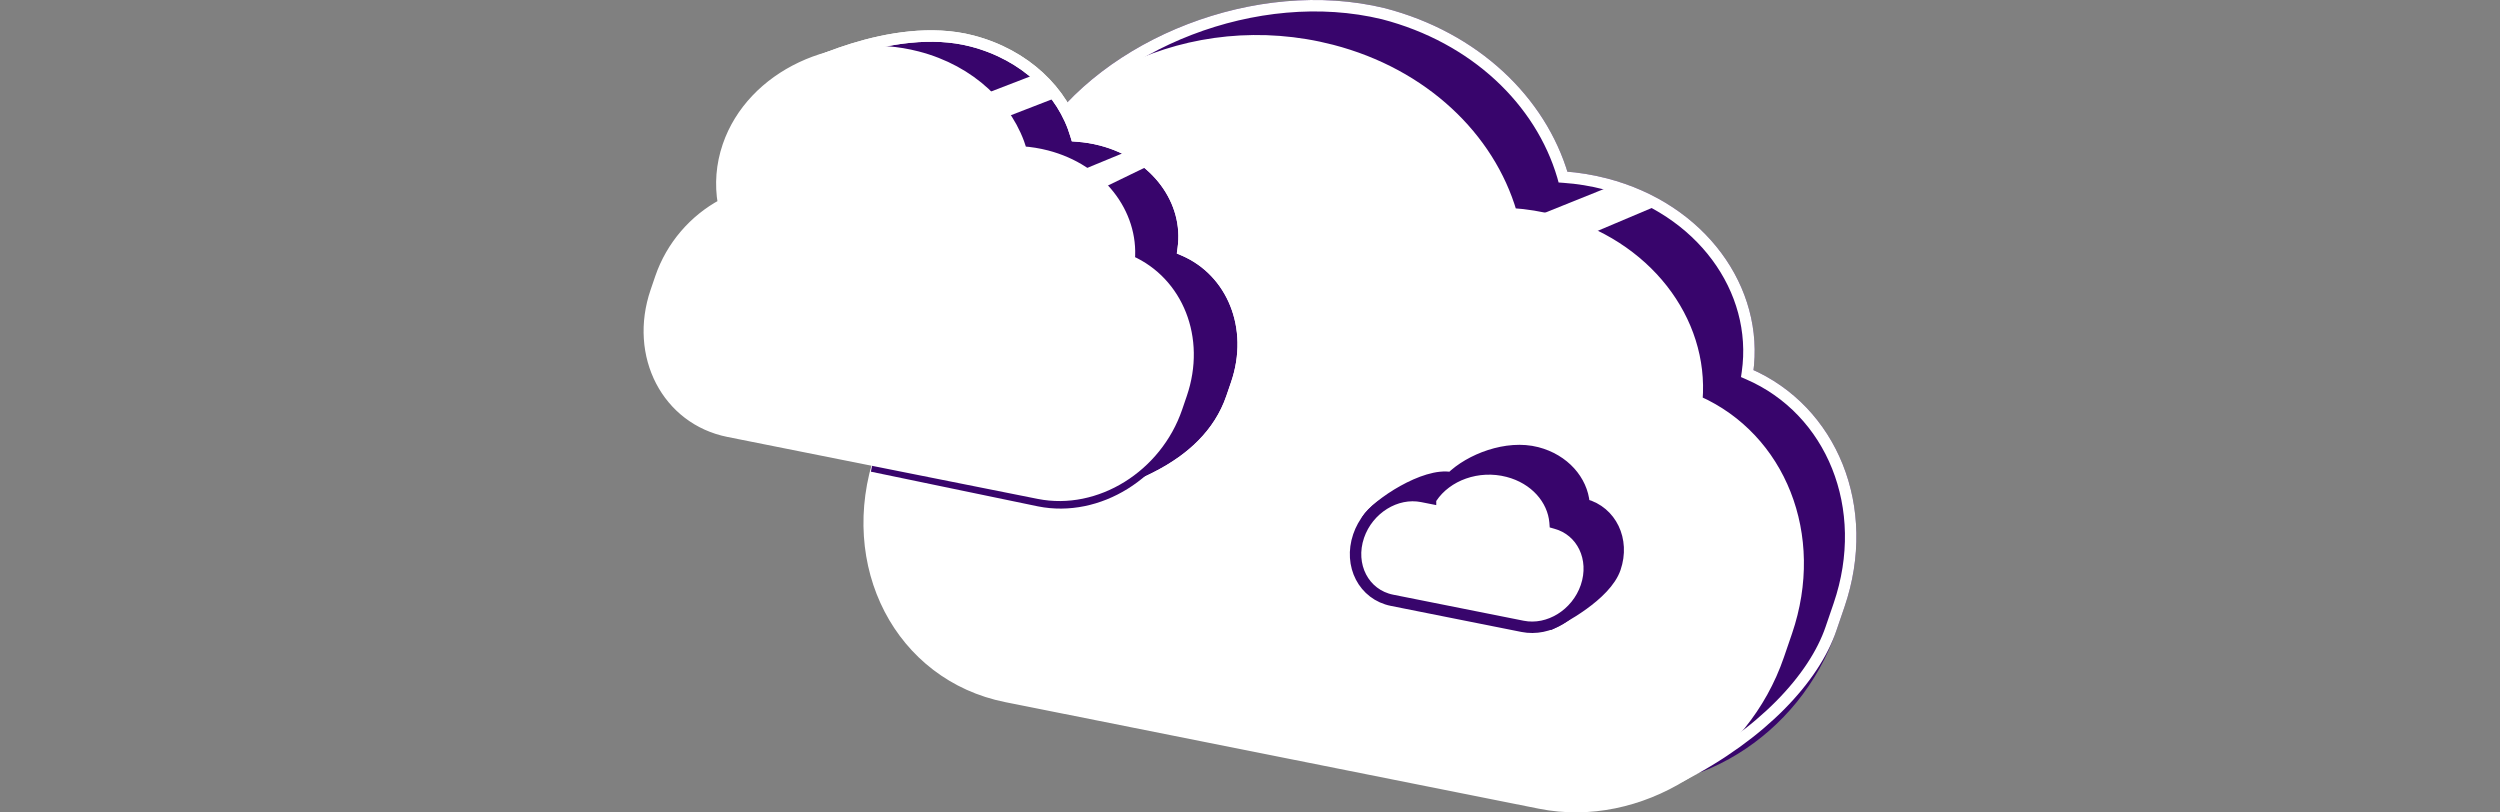<svg width="437" height="142" viewBox="0 0 437 142" fill="none" xmlns="http://www.w3.org/2000/svg">
<rect x="0" y="0" width="437" height="142" fill="#808080" stroke="none"/>
<path d="M183.188 47.118L183.349 47.029L183.315 46.832C182.288 41.14 180.24 30.819 182.259 24.93C193.457 7.556 219.789 -2.937 241.805 2.392C257.85 6.558 269.309 17.668 273.174 30.787L273.22 30.953L273.376 30.965C275.799 31.131 278.234 31.525 280.657 32.154C297.348 36.485 307.514 50.629 305.454 65.096L305.425 65.3L305.598 65.376C320.161 71.666 327.297 88.741 321.464 105.784L320.057 109.899C313.872 127.991 295.3 139.368 277.986 135.673L184.399 115.692C166.087 111.781 156.302 92.607 162.845 73.472L164.252 69.357C167.622 59.506 174.666 51.64 183.182 47.118H183.188Z" fill="#38056C" stroke="#38056C" stroke-width="2"/>
<path d="M183.188 47.118L183.349 47.029L183.315 46.832C182.288 41.14 180.24 30.819 182.259 24.93C193.457 7.556 219.789 -2.937 241.805 2.392C257.85 6.558 269.309 17.668 273.174 30.787L273.22 30.953L273.376 30.965C275.799 31.131 278.234 31.525 280.657 32.154C297.348 36.485 307.514 50.629 305.454 65.096L305.425 65.3L305.598 65.376C320.161 71.666 327.297 88.741 321.464 105.784L320.057 109.899C317.114 118.506 308.11 128.33 293.822 135.673C288.206 136.978 287.063 137.61 277.986 135.673L184.399 115.692C166.087 111.781 156.302 92.607 162.845 73.472L164.252 69.357C167.622 59.506 174.666 51.64 183.182 47.118H183.188Z" stroke="white" stroke-width="2"/>
<path d="M281.852 32.442L265.334 39.087L276.44 41.549L289.825 35.889L284.131 33.307L281.852 32.448V32.442Z" fill="white"/>
<path d="M174.119 53.224L174.28 53.142L174.246 52.951C173.282 47.348 173.68 41.478 175.659 35.685C182.883 14.565 208.435 2.482 232.783 8.797C248.833 12.963 260.291 24.079 264.151 37.199L264.197 37.364L264.353 37.377C266.776 37.542 269.211 37.936 271.634 38.566C287.719 42.738 297.741 56.023 296.61 69.924L296.593 70.115L296.754 70.185C311.08 76.583 318.084 93.511 312.292 110.453L310.895 114.529C304.762 132.463 286.45 143.827 269.223 140.387L175.919 121.754C157.382 118.052 147.366 98.752 153.966 79.451L155.362 75.374C158.703 65.6 165.666 57.771 174.107 53.237L174.119 53.224Z" fill="white" stroke="white" stroke-width="2"/>
<path d="M135.892 33.144L136.06 33.055L136.025 32.858C135.431 29.57 137.704 16.139 138.87 12.73C138.87 12.73 155.786 3.49 169.898 7.159C179.198 9.576 185.827 16.012 188.06 23.592L188.112 23.764L188.273 23.776C189.675 23.872 191.089 24.101 192.491 24.463C202.16 26.975 208.011 35.147 206.828 43.478L206.799 43.688L206.978 43.764C215.39 47.395 219.509 57.253 216.14 67.103L215.321 69.495C213.116 75.942 208.154 80.311 202.387 83.286C196.22 86.468 191.163 87.865 187.322 87.042L136.585 72.782C126.004 70.525 120.355 59.447 124.134 48.394L124.954 46.003C126.904 40.305 130.971 35.758 135.904 33.138L135.892 33.144Z" fill="#38056C" stroke="white" stroke-width="2"/>
<path d="M197.589 26.234L187.163 30.539L189.563 34.419L201.402 28.676L198.794 26.895L197.589 26.234Z" fill="white"/>
<path d="M181.864 12.671L165.23 19.081L172.846 21.637L184.811 16.997L182.855 13.726L181.864 12.671Z" fill="white"/>
<path d="M135.892 33.144L136.06 33.055L136.025 32.858C135.431 29.57 137.704 16.139 138.869 12.73C138.869 12.73 155.785 3.49 169.898 7.16C179.198 9.576 185.827 16.012 188.06 23.592L188.112 23.764L188.273 23.777C189.675 23.872 191.089 24.101 192.491 24.464C202.16 26.976 208.011 35.147 206.828 43.478L206.799 43.688L206.978 43.764C215.39 47.396 219.509 57.253 216.14 67.104L215.321 69.495C213.116 75.942 208.153 80.311 202.387 83.286C196.22 86.468 191.163 87.865 187.322 87.043L136.585 72.783C126.004 70.525 120.355 59.447 124.134 48.394L124.953 46.003C126.904 40.305 130.971 35.758 135.904 33.138L135.892 33.144Z" stroke="white" stroke-width="2"/>
<path d="M206.532 72.104C202.874 82.807 191.935 89.592 181.654 87.538L152.434 81.47" stroke="#38056C" stroke-width="2"/>
<path d="M197.606 45.382L197.589 45.585L197.756 45.662" stroke="#38056C" stroke-width="2"/>
<path d="M126.336 35.78L126.498 35.691L126.463 35.493C125.909 32.257 126.14 28.867 127.283 25.522C131.46 13.312 146.247 6.304 160.365 9.967C169.665 12.383 176.288 18.813 178.521 26.393L178.573 26.565L178.735 26.578C180.137 26.673 181.544 26.902 182.946 27.264C192.258 29.681 198.034 37.363 197.387 45.37L197.37 45.567L197.532 45.643C205.805 49.338 209.855 59.112 206.503 68.906L205.695 71.272C202.147 81.644 191.554 88.22 181.591 86.229L127.358 75.399C116.644 73.262 110.863 62.114 114.676 50.966L115.484 48.6C117.417 42.947 121.444 38.419 126.331 35.792L126.336 35.78Z" fill="white" stroke="white" stroke-width="2"/>
<path d="M253.679 83.513C256.927 80.32 263.395 77.77 268.651 79.131C273.405 80.365 276.538 84.002 276.884 88.009L276.895 88.162L277.028 88.2C281.609 89.44 284.015 94.375 282.324 99.316C280.686 104.098 272.689 108.245 271.074 109.033L248.394 101.663C243.461 100.677 237.23 95.965 238.984 90.832C240.703 88.142 249.086 82.597 253.679 83.513Z" fill="#38056C" stroke="#38056C" stroke-width="2"/>
<path d="M250.056 87.062L250.177 87.087L250.253 86.979C252.866 83.061 258.336 81.033 263.591 82.394C268.346 83.627 271.478 87.265 271.825 91.272L271.836 91.424L271.969 91.462C276.55 92.702 278.956 97.637 277.265 102.585C275.627 107.367 270.74 110.407 266.142 109.485L243.329 104.932C238.396 103.946 235.737 98.82 237.49 93.688C239.129 88.906 244.016 85.866 248.614 86.788L250.056 87.074V87.062Z" fill="white" stroke="#38056C" stroke-width="2"/>
</svg>
